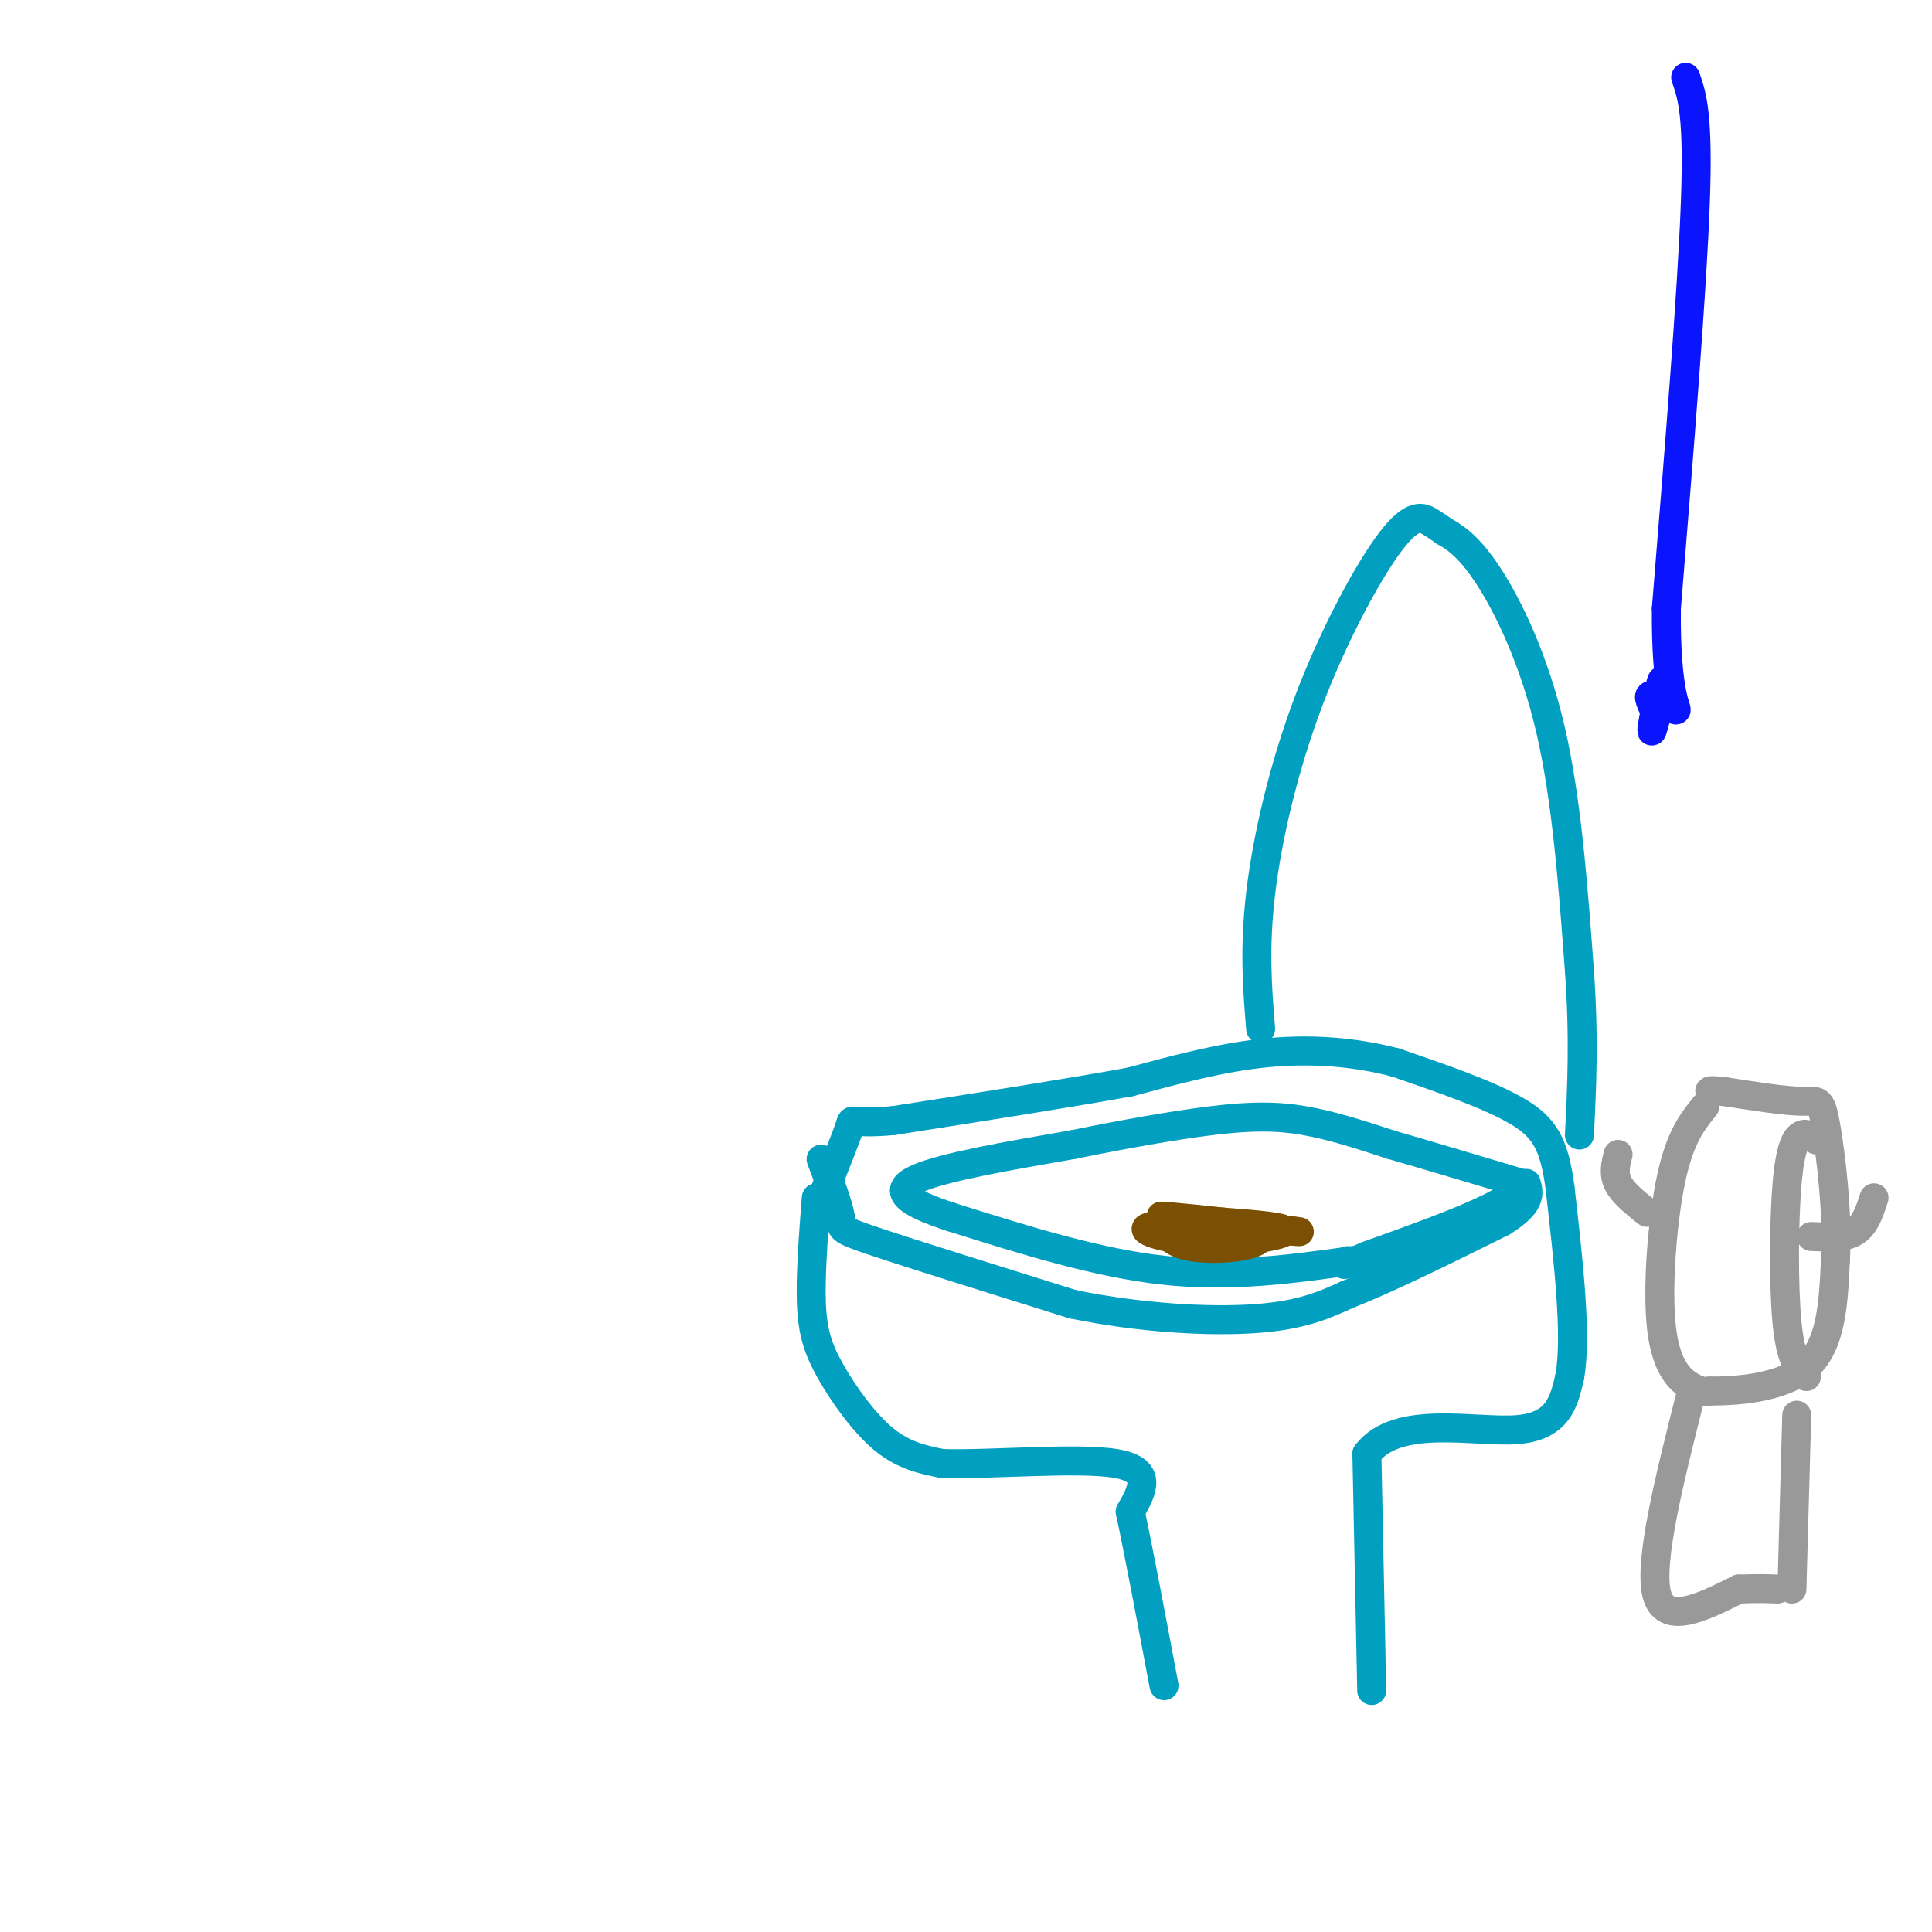 <svg viewBox='0 0 400 400' version='1.1' xmlns='http://www.w3.org/2000/svg' xmlns:xlink='http://www.w3.org/1999/xlink'><g fill='none' stroke='rgb(1,160,192)' stroke-width='6' stroke-linecap='round' stroke-linejoin='round'><path d='M280,261c-12.583,1.750 -25.167,3.500 -39,2c-13.833,-1.500 -28.917,-6.250 -44,-11'/><path d='M197,252c-9.822,-3.178 -12.378,-5.622 -7,-8c5.378,-2.378 18.689,-4.689 32,-7'/><path d='M222,237c10.595,-2.155 21.083,-4.042 29,-5c7.917,-0.958 13.262,-0.988 19,0c5.738,0.988 11.869,2.994 18,5'/><path d='M288,237c7.500,2.167 17.250,5.083 27,8'/><path d='M315,245c-0.833,3.833 -16.417,9.417 -32,15'/><path d='M283,260c-6.000,2.667 -5.000,1.833 -4,1'/><path d='M169,248c-0.619,8.101 -1.238,16.202 -1,22c0.238,5.798 1.333,9.292 4,14c2.667,4.708 6.905,10.631 11,14c4.095,3.369 8.048,4.185 12,5'/><path d='M195,303c9.733,0.333 28.067,-1.333 36,0c7.933,1.333 5.467,5.667 3,10'/><path d='M234,313c1.667,7.667 4.333,21.833 7,36'/><path d='M284,350c0.000,0.000 -1.000,-49.000 -1,-49'/><path d='M283,301c6.244,-8.244 22.356,-4.356 31,-5c8.644,-0.644 9.822,-5.822 11,-11'/><path d='M325,285c1.500,-8.333 -0.250,-23.667 -2,-39'/><path d='M323,246c-1.200,-9.178 -3.200,-12.622 -9,-16c-5.800,-3.378 -15.400,-6.689 -25,-10'/><path d='M289,220c-8.644,-2.267 -17.756,-2.933 -27,-2c-9.244,0.933 -18.622,3.467 -28,6'/><path d='M234,224c-12.833,2.333 -30.917,5.167 -49,8'/><path d='M185,232c-9.400,0.889 -8.400,-0.889 -9,1c-0.600,1.889 -2.800,7.444 -5,13'/><path d='M261,213c-0.676,-8.270 -1.352,-16.539 0,-28c1.352,-11.461 4.734,-26.113 10,-40c5.266,-13.887 12.418,-27.008 17,-33c4.582,-5.992 6.595,-4.855 8,-4c1.405,0.855 2.203,1.427 3,2'/><path d='M299,110c1.798,1.036 4.792,2.625 9,9c4.208,6.375 9.631,17.536 13,32c3.369,14.464 4.685,32.232 6,50'/><path d='M327,201c1.000,14.000 0.500,24.000 0,34'/><path d='M170,240c1.822,4.800 3.644,9.600 4,12c0.356,2.400 -0.756,2.400 7,5c7.756,2.600 24.378,7.800 41,13'/><path d='M222,270c13.978,2.911 28.422,3.689 38,3c9.578,-0.689 14.289,-2.844 19,-5'/><path d='M279,268c8.500,-3.333 20.250,-9.167 32,-15'/><path d='M311,253c6.167,-3.833 5.583,-5.917 5,-8'/></g>
<g fill='none' stroke='rgb(10,20,253)' stroke-width='6' stroke-linecap='round' stroke-linejoin='round'><path d='M349,16c1.333,3.833 2.667,7.667 2,26c-0.667,18.333 -3.333,51.167 -6,84'/><path d='M345,126c-0.167,17.976 2.417,20.917 2,21c-0.417,0.083 -3.833,-2.690 -5,-3c-1.167,-0.310 -0.083,1.845 1,4'/><path d='M343,148c0.524,-1.643 1.333,-7.750 1,-7c-0.333,0.750 -1.810,8.357 -2,10c-0.190,1.643 0.905,-2.679 2,-7'/><path d='M344,144c0.333,-0.667 0.167,1.167 0,3'/></g>
<g fill='none' stroke='rgb(153,153,153)' stroke-width='6' stroke-linecap='round' stroke-linejoin='round'><path d='M353,229c-2.577,3.185 -5.155,6.369 -7,15c-1.845,8.631 -2.958,22.708 -2,31c0.958,8.292 3.988,10.798 6,12c2.012,1.202 3.006,1.101 4,1'/><path d='M354,288c4.800,0.022 14.800,-0.422 20,-5c5.200,-4.578 5.600,-13.289 6,-22'/><path d='M380,261c0.583,-9.464 -0.958,-22.125 -2,-28c-1.042,-5.875 -1.583,-4.964 -5,-5c-3.417,-0.036 -9.708,-1.018 -16,-2'/><path d='M357,226c-3.167,-0.333 -3.083,-0.167 -3,0'/><path d='M350,289c-4.333,17.167 -8.667,34.333 -7,41c1.667,6.667 9.333,2.833 17,-1'/><path d='M360,329c4.167,-0.167 6.083,-0.083 8,0'/><path d='M372,293c0.000,0.000 -1.000,36.000 -1,36'/><path d='M376,236c-0.952,-0.756 -1.905,-1.512 -3,-1c-1.095,0.512 -2.333,2.292 -3,10c-0.667,7.708 -0.762,21.345 0,29c0.762,7.655 2.381,9.327 4,11'/><path d='M375,256c3.417,0.167 6.833,0.333 9,-1c2.167,-1.333 3.083,-4.167 4,-7'/><path d='M341,251c-2.500,-2.000 -5.000,-4.000 -6,-6c-1.000,-2.000 -0.500,-4.000 0,-6'/></g>
<g fill='none' stroke='rgb(124,80,2)' stroke-width='6' stroke-linecap='round' stroke-linejoin='round'><path d='M241,255c1.073,1.192 2.146,2.385 5,3c2.854,0.615 7.488,0.653 11,0c3.512,-0.653 5.902,-1.995 1,-3c-4.902,-1.005 -17.098,-1.671 -20,-1c-2.902,0.671 3.488,2.681 11,3c7.512,0.319 16.146,-1.052 17,-2c0.854,-0.948 -6.073,-1.474 -13,-2'/><path d='M253,253c-6.566,-0.756 -16.482,-1.646 -11,-1c5.482,0.646 26.360,2.828 27,3c0.640,0.172 -18.960,-1.665 -25,-2c-6.040,-0.335 1.480,0.833 9,2'/></g>
</svg>